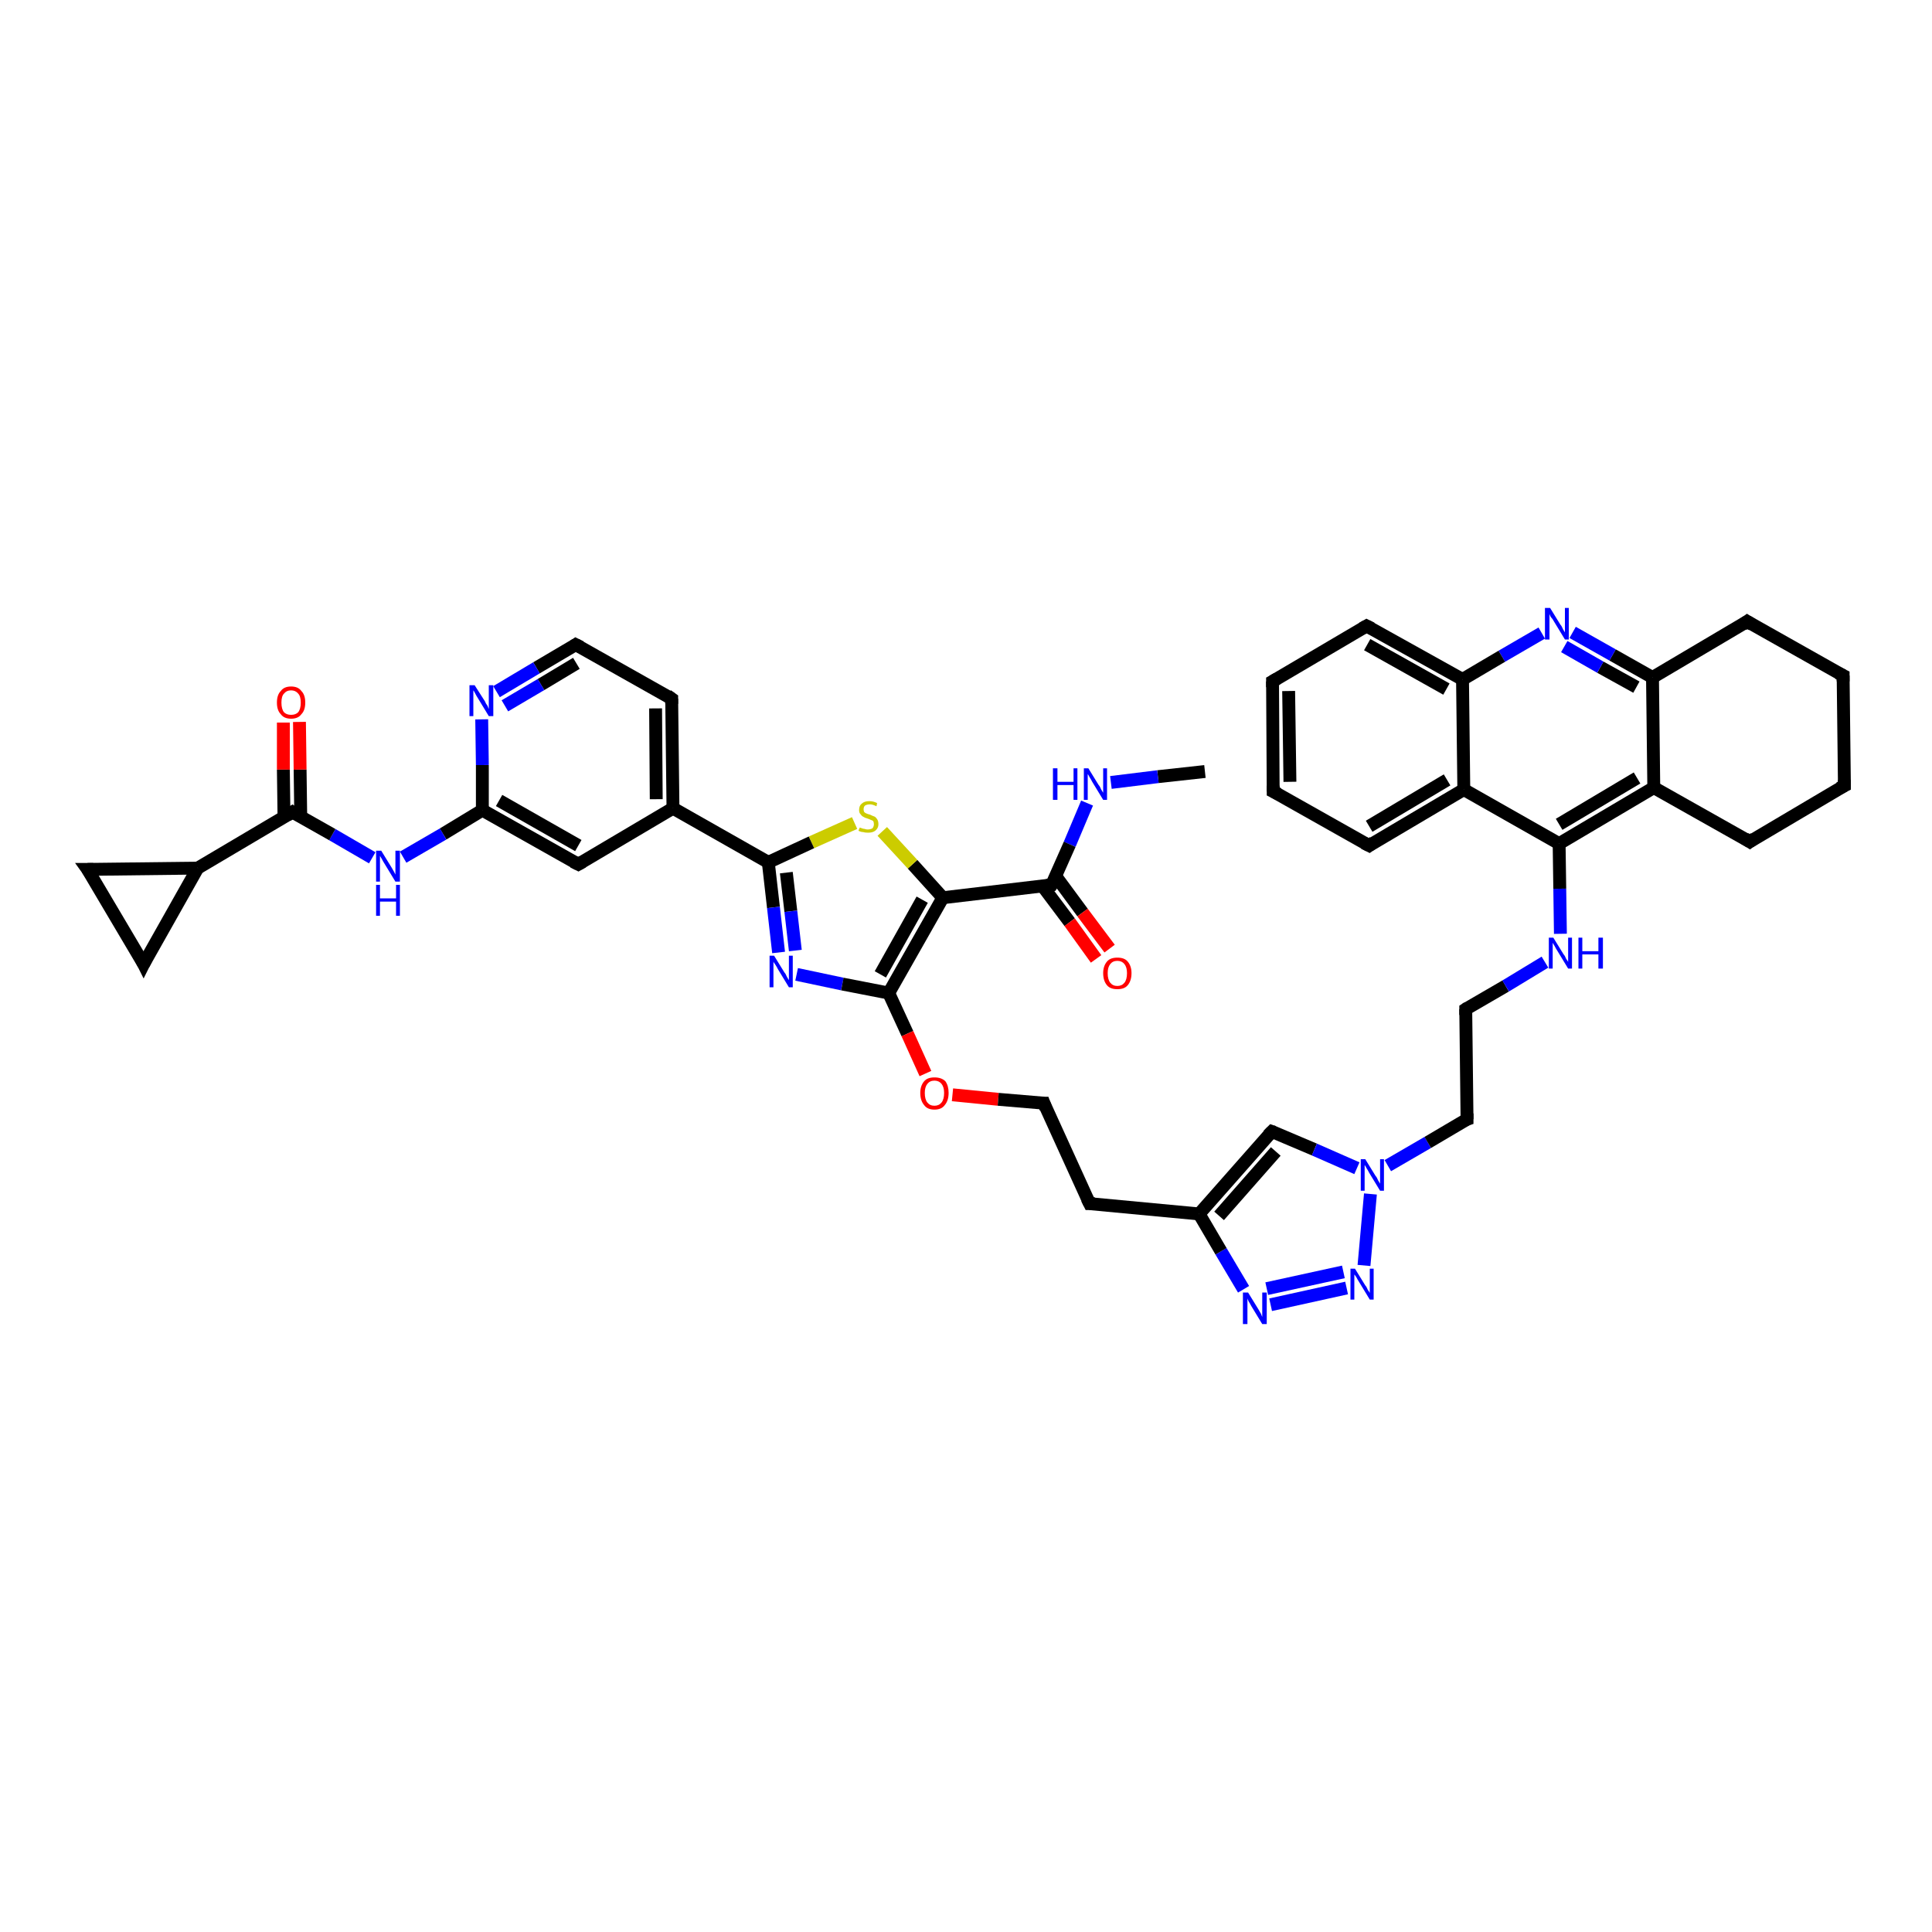 <?xml version='1.0' encoding='iso-8859-1'?>
<svg version='1.1' baseProfile='full'
              xmlns='http://www.w3.org/2000/svg'
                      xmlns:rdkit='http://www.rdkit.org/xml'
                      xmlns:xlink='http://www.w3.org/1999/xlink'
                  xml:space='preserve'
width='300px' height='300px' viewBox='0 0 300 300'>
<!-- END OF HEADER -->
<rect style='opacity:1.0;fill:#FFFFFF;stroke:none' width='300.0' height='300.0' x='0.0' y='0.0'> </rect>
<path class='bond-0 atom-0 atom-1' d='M 187.1,119.8 L 179.8,120.6' style='fill:none;fill-rule:evenodd;stroke:#000000;stroke-width:2.0px;stroke-linecap:butt;stroke-linejoin:miter;stroke-opacity:1' />
<path class='bond-0 atom-0 atom-1' d='M 179.8,120.6 L 172.5,121.5' style='fill:none;fill-rule:evenodd;stroke:#0000FF;stroke-width:2.0px;stroke-linecap:butt;stroke-linejoin:miter;stroke-opacity:1' />
<path class='bond-1 atom-1 atom-2' d='M 168.8,124.7 L 166.1,131.1' style='fill:none;fill-rule:evenodd;stroke:#0000FF;stroke-width:2.0px;stroke-linecap:butt;stroke-linejoin:miter;stroke-opacity:1' />
<path class='bond-1 atom-1 atom-2' d='M 166.1,131.1 L 163.3,137.4' style='fill:none;fill-rule:evenodd;stroke:#000000;stroke-width:2.0px;stroke-linecap:butt;stroke-linejoin:miter;stroke-opacity:1' />
<path class='bond-2 atom-2 atom-3' d='M 161.9,137.6 L 166.1,143.2' style='fill:none;fill-rule:evenodd;stroke:#000000;stroke-width:2.0px;stroke-linecap:butt;stroke-linejoin:miter;stroke-opacity:1' />
<path class='bond-2 atom-2 atom-3' d='M 166.1,143.2 L 170.2,148.9' style='fill:none;fill-rule:evenodd;stroke:#FF0000;stroke-width:2.0px;stroke-linecap:butt;stroke-linejoin:miter;stroke-opacity:1' />
<path class='bond-2 atom-2 atom-3' d='M 163.9,136.0 L 168.1,141.7' style='fill:none;fill-rule:evenodd;stroke:#000000;stroke-width:2.0px;stroke-linecap:butt;stroke-linejoin:miter;stroke-opacity:1' />
<path class='bond-2 atom-2 atom-3' d='M 168.1,141.7 L 172.3,147.3' style='fill:none;fill-rule:evenodd;stroke:#FF0000;stroke-width:2.0px;stroke-linecap:butt;stroke-linejoin:miter;stroke-opacity:1' />
<path class='bond-3 atom-2 atom-4' d='M 163.3,137.4 L 146.4,139.4' style='fill:none;fill-rule:evenodd;stroke:#000000;stroke-width:2.0px;stroke-linecap:butt;stroke-linejoin:miter;stroke-opacity:1' />
<path class='bond-4 atom-4 atom-5' d='M 146.4,139.4 L 141.7,134.2' style='fill:none;fill-rule:evenodd;stroke:#000000;stroke-width:2.0px;stroke-linecap:butt;stroke-linejoin:miter;stroke-opacity:1' />
<path class='bond-4 atom-4 atom-5' d='M 141.7,134.2 L 137.0,129.1' style='fill:none;fill-rule:evenodd;stroke:#CCCC00;stroke-width:2.0px;stroke-linecap:butt;stroke-linejoin:miter;stroke-opacity:1' />
<path class='bond-5 atom-5 atom-6' d='M 132.7,127.8 L 126.0,130.8' style='fill:none;fill-rule:evenodd;stroke:#CCCC00;stroke-width:2.0px;stroke-linecap:butt;stroke-linejoin:miter;stroke-opacity:1' />
<path class='bond-5 atom-5 atom-6' d='M 126.0,130.8 L 119.3,133.9' style='fill:none;fill-rule:evenodd;stroke:#000000;stroke-width:2.0px;stroke-linecap:butt;stroke-linejoin:miter;stroke-opacity:1' />
<path class='bond-6 atom-6 atom-7' d='M 119.3,133.9 L 120.1,140.9' style='fill:none;fill-rule:evenodd;stroke:#000000;stroke-width:2.0px;stroke-linecap:butt;stroke-linejoin:miter;stroke-opacity:1' />
<path class='bond-6 atom-6 atom-7' d='M 120.1,140.9 L 120.9,147.9' style='fill:none;fill-rule:evenodd;stroke:#0000FF;stroke-width:2.0px;stroke-linecap:butt;stroke-linejoin:miter;stroke-opacity:1' />
<path class='bond-6 atom-6 atom-7' d='M 122.1,135.5 L 122.8,141.5' style='fill:none;fill-rule:evenodd;stroke:#000000;stroke-width:2.0px;stroke-linecap:butt;stroke-linejoin:miter;stroke-opacity:1' />
<path class='bond-6 atom-6 atom-7' d='M 122.8,141.5 L 123.5,147.6' style='fill:none;fill-rule:evenodd;stroke:#0000FF;stroke-width:2.0px;stroke-linecap:butt;stroke-linejoin:miter;stroke-opacity:1' />
<path class='bond-7 atom-7 atom-8' d='M 123.7,151.3 L 130.8,152.8' style='fill:none;fill-rule:evenodd;stroke:#0000FF;stroke-width:2.0px;stroke-linecap:butt;stroke-linejoin:miter;stroke-opacity:1' />
<path class='bond-7 atom-7 atom-8' d='M 130.8,152.8 L 138.0,154.2' style='fill:none;fill-rule:evenodd;stroke:#000000;stroke-width:2.0px;stroke-linecap:butt;stroke-linejoin:miter;stroke-opacity:1' />
<path class='bond-8 atom-8 atom-9' d='M 138.0,154.2 L 140.9,160.5' style='fill:none;fill-rule:evenodd;stroke:#000000;stroke-width:2.0px;stroke-linecap:butt;stroke-linejoin:miter;stroke-opacity:1' />
<path class='bond-8 atom-8 atom-9' d='M 140.9,160.5 L 143.7,166.7' style='fill:none;fill-rule:evenodd;stroke:#FF0000;stroke-width:2.0px;stroke-linecap:butt;stroke-linejoin:miter;stroke-opacity:1' />
<path class='bond-9 atom-9 atom-10' d='M 147.9,170.0 L 155.0,170.7' style='fill:none;fill-rule:evenodd;stroke:#FF0000;stroke-width:2.0px;stroke-linecap:butt;stroke-linejoin:miter;stroke-opacity:1' />
<path class='bond-9 atom-9 atom-10' d='M 155.0,170.7 L 162.1,171.3' style='fill:none;fill-rule:evenodd;stroke:#000000;stroke-width:2.0px;stroke-linecap:butt;stroke-linejoin:miter;stroke-opacity:1' />
<path class='bond-10 atom-10 atom-11' d='M 162.1,171.3 L 169.2,186.9' style='fill:none;fill-rule:evenodd;stroke:#000000;stroke-width:2.0px;stroke-linecap:butt;stroke-linejoin:miter;stroke-opacity:1' />
<path class='bond-11 atom-11 atom-12' d='M 169.2,186.9 L 186.2,188.5' style='fill:none;fill-rule:evenodd;stroke:#000000;stroke-width:2.0px;stroke-linecap:butt;stroke-linejoin:miter;stroke-opacity:1' />
<path class='bond-12 atom-12 atom-13' d='M 186.2,188.5 L 197.5,175.7' style='fill:none;fill-rule:evenodd;stroke:#000000;stroke-width:2.0px;stroke-linecap:butt;stroke-linejoin:miter;stroke-opacity:1' />
<path class='bond-12 atom-12 atom-13' d='M 189.3,188.8 L 198.1,178.8' style='fill:none;fill-rule:evenodd;stroke:#000000;stroke-width:2.0px;stroke-linecap:butt;stroke-linejoin:miter;stroke-opacity:1' />
<path class='bond-13 atom-13 atom-14' d='M 197.5,175.7 L 204.1,178.5' style='fill:none;fill-rule:evenodd;stroke:#000000;stroke-width:2.0px;stroke-linecap:butt;stroke-linejoin:miter;stroke-opacity:1' />
<path class='bond-13 atom-13 atom-14' d='M 204.1,178.5 L 210.7,181.4' style='fill:none;fill-rule:evenodd;stroke:#0000FF;stroke-width:2.0px;stroke-linecap:butt;stroke-linejoin:miter;stroke-opacity:1' />
<path class='bond-14 atom-14 atom-15' d='M 215.5,181.0 L 221.7,177.4' style='fill:none;fill-rule:evenodd;stroke:#0000FF;stroke-width:2.0px;stroke-linecap:butt;stroke-linejoin:miter;stroke-opacity:1' />
<path class='bond-14 atom-14 atom-15' d='M 221.7,177.4 L 227.8,173.8' style='fill:none;fill-rule:evenodd;stroke:#000000;stroke-width:2.0px;stroke-linecap:butt;stroke-linejoin:miter;stroke-opacity:1' />
<path class='bond-15 atom-15 atom-16' d='M 227.8,173.8 L 227.6,156.7' style='fill:none;fill-rule:evenodd;stroke:#000000;stroke-width:2.0px;stroke-linecap:butt;stroke-linejoin:miter;stroke-opacity:1' />
<path class='bond-16 atom-16 atom-17' d='M 227.6,156.7 L 233.8,153.1' style='fill:none;fill-rule:evenodd;stroke:#000000;stroke-width:2.0px;stroke-linecap:butt;stroke-linejoin:miter;stroke-opacity:1' />
<path class='bond-16 atom-16 atom-17' d='M 233.8,153.1 L 239.9,149.4' style='fill:none;fill-rule:evenodd;stroke:#0000FF;stroke-width:2.0px;stroke-linecap:butt;stroke-linejoin:miter;stroke-opacity:1' />
<path class='bond-17 atom-17 atom-18' d='M 242.3,145.0 L 242.2,138.0' style='fill:none;fill-rule:evenodd;stroke:#0000FF;stroke-width:2.0px;stroke-linecap:butt;stroke-linejoin:miter;stroke-opacity:1' />
<path class='bond-17 atom-17 atom-18' d='M 242.2,138.0 L 242.1,131.0' style='fill:none;fill-rule:evenodd;stroke:#000000;stroke-width:2.0px;stroke-linecap:butt;stroke-linejoin:miter;stroke-opacity:1' />
<path class='bond-18 atom-18 atom-19' d='M 242.1,131.0 L 256.8,122.3' style='fill:none;fill-rule:evenodd;stroke:#000000;stroke-width:2.0px;stroke-linecap:butt;stroke-linejoin:miter;stroke-opacity:1' />
<path class='bond-18 atom-18 atom-19' d='M 242.1,128.0 L 254.2,120.8' style='fill:none;fill-rule:evenodd;stroke:#000000;stroke-width:2.0px;stroke-linecap:butt;stroke-linejoin:miter;stroke-opacity:1' />
<path class='bond-19 atom-19 atom-20' d='M 256.8,122.3 L 271.7,130.7' style='fill:none;fill-rule:evenodd;stroke:#000000;stroke-width:2.0px;stroke-linecap:butt;stroke-linejoin:miter;stroke-opacity:1' />
<path class='bond-20 atom-20 atom-21' d='M 271.7,130.7 L 286.4,122.0' style='fill:none;fill-rule:evenodd;stroke:#000000;stroke-width:2.0px;stroke-linecap:butt;stroke-linejoin:miter;stroke-opacity:1' />
<path class='bond-21 atom-21 atom-22' d='M 286.4,122.0 L 286.2,104.9' style='fill:none;fill-rule:evenodd;stroke:#000000;stroke-width:2.0px;stroke-linecap:butt;stroke-linejoin:miter;stroke-opacity:1' />
<path class='bond-22 atom-22 atom-23' d='M 286.2,104.9 L 271.3,96.5' style='fill:none;fill-rule:evenodd;stroke:#000000;stroke-width:2.0px;stroke-linecap:butt;stroke-linejoin:miter;stroke-opacity:1' />
<path class='bond-23 atom-23 atom-24' d='M 271.3,96.5 L 256.6,105.2' style='fill:none;fill-rule:evenodd;stroke:#000000;stroke-width:2.0px;stroke-linecap:butt;stroke-linejoin:miter;stroke-opacity:1' />
<path class='bond-24 atom-24 atom-25' d='M 256.6,105.2 L 250.4,101.7' style='fill:none;fill-rule:evenodd;stroke:#000000;stroke-width:2.0px;stroke-linecap:butt;stroke-linejoin:miter;stroke-opacity:1' />
<path class='bond-24 atom-24 atom-25' d='M 250.4,101.7 L 244.2,98.2' style='fill:none;fill-rule:evenodd;stroke:#0000FF;stroke-width:2.0px;stroke-linecap:butt;stroke-linejoin:miter;stroke-opacity:1' />
<path class='bond-24 atom-24 atom-25' d='M 254.1,106.7 L 248.5,103.6' style='fill:none;fill-rule:evenodd;stroke:#000000;stroke-width:2.0px;stroke-linecap:butt;stroke-linejoin:miter;stroke-opacity:1' />
<path class='bond-24 atom-24 atom-25' d='M 248.5,103.6 L 242.9,100.4' style='fill:none;fill-rule:evenodd;stroke:#0000FF;stroke-width:2.0px;stroke-linecap:butt;stroke-linejoin:miter;stroke-opacity:1' />
<path class='bond-25 atom-25 atom-26' d='M 239.4,98.3 L 233.2,101.9' style='fill:none;fill-rule:evenodd;stroke:#0000FF;stroke-width:2.0px;stroke-linecap:butt;stroke-linejoin:miter;stroke-opacity:1' />
<path class='bond-25 atom-25 atom-26' d='M 233.2,101.9 L 227.1,105.5' style='fill:none;fill-rule:evenodd;stroke:#000000;stroke-width:2.0px;stroke-linecap:butt;stroke-linejoin:miter;stroke-opacity:1' />
<path class='bond-26 atom-26 atom-27' d='M 227.1,105.5 L 212.2,97.2' style='fill:none;fill-rule:evenodd;stroke:#000000;stroke-width:2.0px;stroke-linecap:butt;stroke-linejoin:miter;stroke-opacity:1' />
<path class='bond-26 atom-26 atom-27' d='M 224.6,107.0 L 212.3,100.1' style='fill:none;fill-rule:evenodd;stroke:#000000;stroke-width:2.0px;stroke-linecap:butt;stroke-linejoin:miter;stroke-opacity:1' />
<path class='bond-27 atom-27 atom-28' d='M 212.2,97.2 L 197.6,105.8' style='fill:none;fill-rule:evenodd;stroke:#000000;stroke-width:2.0px;stroke-linecap:butt;stroke-linejoin:miter;stroke-opacity:1' />
<path class='bond-28 atom-28 atom-29' d='M 197.6,105.8 L 197.7,122.9' style='fill:none;fill-rule:evenodd;stroke:#000000;stroke-width:2.0px;stroke-linecap:butt;stroke-linejoin:miter;stroke-opacity:1' />
<path class='bond-28 atom-28 atom-29' d='M 200.1,107.3 L 200.3,121.4' style='fill:none;fill-rule:evenodd;stroke:#000000;stroke-width:2.0px;stroke-linecap:butt;stroke-linejoin:miter;stroke-opacity:1' />
<path class='bond-29 atom-29 atom-30' d='M 197.7,122.9 L 212.6,131.3' style='fill:none;fill-rule:evenodd;stroke:#000000;stroke-width:2.0px;stroke-linecap:butt;stroke-linejoin:miter;stroke-opacity:1' />
<path class='bond-30 atom-30 atom-31' d='M 212.6,131.3 L 227.3,122.6' style='fill:none;fill-rule:evenodd;stroke:#000000;stroke-width:2.0px;stroke-linecap:butt;stroke-linejoin:miter;stroke-opacity:1' />
<path class='bond-30 atom-30 atom-31' d='M 212.6,128.3 L 224.7,121.1' style='fill:none;fill-rule:evenodd;stroke:#000000;stroke-width:2.0px;stroke-linecap:butt;stroke-linejoin:miter;stroke-opacity:1' />
<path class='bond-31 atom-14 atom-32' d='M 212.8,185.4 L 211.8,196.5' style='fill:none;fill-rule:evenodd;stroke:#0000FF;stroke-width:2.0px;stroke-linecap:butt;stroke-linejoin:miter;stroke-opacity:1' />
<path class='bond-32 atom-32 atom-33' d='M 209.1,200.0 L 197.3,202.6' style='fill:none;fill-rule:evenodd;stroke:#0000FF;stroke-width:2.0px;stroke-linecap:butt;stroke-linejoin:miter;stroke-opacity:1' />
<path class='bond-32 atom-32 atom-33' d='M 208.6,197.5 L 196.7,200.1' style='fill:none;fill-rule:evenodd;stroke:#0000FF;stroke-width:2.0px;stroke-linecap:butt;stroke-linejoin:miter;stroke-opacity:1' />
<path class='bond-33 atom-6 atom-34' d='M 119.3,133.9 L 104.5,125.5' style='fill:none;fill-rule:evenodd;stroke:#000000;stroke-width:2.0px;stroke-linecap:butt;stroke-linejoin:miter;stroke-opacity:1' />
<path class='bond-34 atom-34 atom-35' d='M 104.5,125.5 L 104.3,108.5' style='fill:none;fill-rule:evenodd;stroke:#000000;stroke-width:2.0px;stroke-linecap:butt;stroke-linejoin:miter;stroke-opacity:1' />
<path class='bond-34 atom-34 atom-35' d='M 101.9,124.1 L 101.8,110.0' style='fill:none;fill-rule:evenodd;stroke:#000000;stroke-width:2.0px;stroke-linecap:butt;stroke-linejoin:miter;stroke-opacity:1' />
<path class='bond-35 atom-35 atom-36' d='M 104.3,108.5 L 89.4,100.1' style='fill:none;fill-rule:evenodd;stroke:#000000;stroke-width:2.0px;stroke-linecap:butt;stroke-linejoin:miter;stroke-opacity:1' />
<path class='bond-36 atom-36 atom-37' d='M 89.4,100.1 L 83.3,103.7' style='fill:none;fill-rule:evenodd;stroke:#000000;stroke-width:2.0px;stroke-linecap:butt;stroke-linejoin:miter;stroke-opacity:1' />
<path class='bond-36 atom-36 atom-37' d='M 83.3,103.7 L 77.1,107.4' style='fill:none;fill-rule:evenodd;stroke:#0000FF;stroke-width:2.0px;stroke-linecap:butt;stroke-linejoin:miter;stroke-opacity:1' />
<path class='bond-36 atom-36 atom-37' d='M 89.5,103.0 L 84.0,106.3' style='fill:none;fill-rule:evenodd;stroke:#000000;stroke-width:2.0px;stroke-linecap:butt;stroke-linejoin:miter;stroke-opacity:1' />
<path class='bond-36 atom-36 atom-37' d='M 84.0,106.3 L 78.4,109.6' style='fill:none;fill-rule:evenodd;stroke:#0000FF;stroke-width:2.0px;stroke-linecap:butt;stroke-linejoin:miter;stroke-opacity:1' />
<path class='bond-37 atom-37 atom-38' d='M 74.8,111.7 L 74.9,118.8' style='fill:none;fill-rule:evenodd;stroke:#0000FF;stroke-width:2.0px;stroke-linecap:butt;stroke-linejoin:miter;stroke-opacity:1' />
<path class='bond-37 atom-37 atom-38' d='M 74.9,118.8 L 74.9,125.8' style='fill:none;fill-rule:evenodd;stroke:#000000;stroke-width:2.0px;stroke-linecap:butt;stroke-linejoin:miter;stroke-opacity:1' />
<path class='bond-38 atom-38 atom-39' d='M 74.9,125.8 L 68.8,129.5' style='fill:none;fill-rule:evenodd;stroke:#000000;stroke-width:2.0px;stroke-linecap:butt;stroke-linejoin:miter;stroke-opacity:1' />
<path class='bond-38 atom-38 atom-39' d='M 68.8,129.5 L 62.6,133.1' style='fill:none;fill-rule:evenodd;stroke:#0000FF;stroke-width:2.0px;stroke-linecap:butt;stroke-linejoin:miter;stroke-opacity:1' />
<path class='bond-39 atom-39 atom-40' d='M 57.8,133.2 L 51.6,129.6' style='fill:none;fill-rule:evenodd;stroke:#0000FF;stroke-width:2.0px;stroke-linecap:butt;stroke-linejoin:miter;stroke-opacity:1' />
<path class='bond-39 atom-39 atom-40' d='M 51.6,129.6 L 45.4,126.1' style='fill:none;fill-rule:evenodd;stroke:#000000;stroke-width:2.0px;stroke-linecap:butt;stroke-linejoin:miter;stroke-opacity:1' />
<path class='bond-40 atom-40 atom-41' d='M 46.7,126.9 L 46.6,119.5' style='fill:none;fill-rule:evenodd;stroke:#000000;stroke-width:2.0px;stroke-linecap:butt;stroke-linejoin:miter;stroke-opacity:1' />
<path class='bond-40 atom-40 atom-41' d='M 46.6,119.5 L 46.5,112.1' style='fill:none;fill-rule:evenodd;stroke:#FF0000;stroke-width:2.0px;stroke-linecap:butt;stroke-linejoin:miter;stroke-opacity:1' />
<path class='bond-40 atom-40 atom-41' d='M 44.1,126.9 L 44.0,119.5' style='fill:none;fill-rule:evenodd;stroke:#000000;stroke-width:2.0px;stroke-linecap:butt;stroke-linejoin:miter;stroke-opacity:1' />
<path class='bond-40 atom-40 atom-41' d='M 44.0,119.5 L 44.0,112.2' style='fill:none;fill-rule:evenodd;stroke:#FF0000;stroke-width:2.0px;stroke-linecap:butt;stroke-linejoin:miter;stroke-opacity:1' />
<path class='bond-41 atom-40 atom-42' d='M 45.4,126.1 L 30.7,134.8' style='fill:none;fill-rule:evenodd;stroke:#000000;stroke-width:2.0px;stroke-linecap:butt;stroke-linejoin:miter;stroke-opacity:1' />
<path class='bond-42 atom-42 atom-43' d='M 30.7,134.8 L 22.3,149.7' style='fill:none;fill-rule:evenodd;stroke:#000000;stroke-width:2.0px;stroke-linecap:butt;stroke-linejoin:miter;stroke-opacity:1' />
<path class='bond-43 atom-43 atom-44' d='M 22.3,149.7 L 13.6,135.0' style='fill:none;fill-rule:evenodd;stroke:#000000;stroke-width:2.0px;stroke-linecap:butt;stroke-linejoin:miter;stroke-opacity:1' />
<path class='bond-44 atom-38 atom-45' d='M 74.9,125.8 L 89.8,134.2' style='fill:none;fill-rule:evenodd;stroke:#000000;stroke-width:2.0px;stroke-linecap:butt;stroke-linejoin:miter;stroke-opacity:1' />
<path class='bond-44 atom-38 atom-45' d='M 77.5,124.3 L 89.8,131.3' style='fill:none;fill-rule:evenodd;stroke:#000000;stroke-width:2.0px;stroke-linecap:butt;stroke-linejoin:miter;stroke-opacity:1' />
<path class='bond-45 atom-8 atom-4' d='M 138.0,154.2 L 146.4,139.4' style='fill:none;fill-rule:evenodd;stroke:#000000;stroke-width:2.0px;stroke-linecap:butt;stroke-linejoin:miter;stroke-opacity:1' />
<path class='bond-45 atom-8 atom-4' d='M 136.7,151.3 L 143.2,139.7' style='fill:none;fill-rule:evenodd;stroke:#000000;stroke-width:2.0px;stroke-linecap:butt;stroke-linejoin:miter;stroke-opacity:1' />
<path class='bond-46 atom-33 atom-12' d='M 193.1,200.2 L 189.6,194.3' style='fill:none;fill-rule:evenodd;stroke:#0000FF;stroke-width:2.0px;stroke-linecap:butt;stroke-linejoin:miter;stroke-opacity:1' />
<path class='bond-46 atom-33 atom-12' d='M 189.6,194.3 L 186.2,188.5' style='fill:none;fill-rule:evenodd;stroke:#000000;stroke-width:2.0px;stroke-linecap:butt;stroke-linejoin:miter;stroke-opacity:1' />
<path class='bond-47 atom-45 atom-34' d='M 89.8,134.2 L 104.5,125.5' style='fill:none;fill-rule:evenodd;stroke:#000000;stroke-width:2.0px;stroke-linecap:butt;stroke-linejoin:miter;stroke-opacity:1' />
<path class='bond-48 atom-31 atom-18' d='M 227.3,122.6 L 242.1,131.0' style='fill:none;fill-rule:evenodd;stroke:#000000;stroke-width:2.0px;stroke-linecap:butt;stroke-linejoin:miter;stroke-opacity:1' />
<path class='bond-49 atom-44 atom-42' d='M 13.6,135.0 L 30.7,134.8' style='fill:none;fill-rule:evenodd;stroke:#000000;stroke-width:2.0px;stroke-linecap:butt;stroke-linejoin:miter;stroke-opacity:1' />
<path class='bond-50 atom-24 atom-19' d='M 256.6,105.2 L 256.8,122.3' style='fill:none;fill-rule:evenodd;stroke:#000000;stroke-width:2.0px;stroke-linecap:butt;stroke-linejoin:miter;stroke-opacity:1' />
<path class='bond-51 atom-31 atom-26' d='M 227.3,122.6 L 227.1,105.5' style='fill:none;fill-rule:evenodd;stroke:#000000;stroke-width:2.0px;stroke-linecap:butt;stroke-linejoin:miter;stroke-opacity:1' />
<path d='M 163.5,137.1 L 163.3,137.4 L 162.5,137.5' style='fill:none;stroke:#000000;stroke-width:2.0px;stroke-linecap:butt;stroke-linejoin:miter;stroke-opacity:1;' />
<path d='M 161.7,171.3 L 162.1,171.3 L 162.4,172.1' style='fill:none;stroke:#000000;stroke-width:2.0px;stroke-linecap:butt;stroke-linejoin:miter;stroke-opacity:1;' />
<path d='M 168.8,186.1 L 169.2,186.9 L 170.0,186.9' style='fill:none;stroke:#000000;stroke-width:2.0px;stroke-linecap:butt;stroke-linejoin:miter;stroke-opacity:1;' />
<path d='M 196.9,176.3 L 197.5,175.7 L 197.8,175.8' style='fill:none;stroke:#000000;stroke-width:2.0px;stroke-linecap:butt;stroke-linejoin:miter;stroke-opacity:1;' />
<path d='M 227.5,173.9 L 227.8,173.8 L 227.8,172.9' style='fill:none;stroke:#000000;stroke-width:2.0px;stroke-linecap:butt;stroke-linejoin:miter;stroke-opacity:1;' />
<path d='M 227.6,157.6 L 227.6,156.7 L 227.9,156.5' style='fill:none;stroke:#000000;stroke-width:2.0px;stroke-linecap:butt;stroke-linejoin:miter;stroke-opacity:1;' />
<path d='M 270.9,130.2 L 271.7,130.7 L 272.4,130.2' style='fill:none;stroke:#000000;stroke-width:2.0px;stroke-linecap:butt;stroke-linejoin:miter;stroke-opacity:1;' />
<path d='M 285.6,122.4 L 286.4,122.0 L 286.4,121.1' style='fill:none;stroke:#000000;stroke-width:2.0px;stroke-linecap:butt;stroke-linejoin:miter;stroke-opacity:1;' />
<path d='M 286.2,105.8 L 286.2,104.9 L 285.4,104.5' style='fill:none;stroke:#000000;stroke-width:2.0px;stroke-linecap:butt;stroke-linejoin:miter;stroke-opacity:1;' />
<path d='M 272.1,97.0 L 271.3,96.5 L 270.6,97.0' style='fill:none;stroke:#000000;stroke-width:2.0px;stroke-linecap:butt;stroke-linejoin:miter;stroke-opacity:1;' />
<path d='M 213.0,97.6 L 212.2,97.2 L 211.5,97.6' style='fill:none;stroke:#000000;stroke-width:2.0px;stroke-linecap:butt;stroke-linejoin:miter;stroke-opacity:1;' />
<path d='M 198.3,105.4 L 197.6,105.8 L 197.6,106.7' style='fill:none;stroke:#000000;stroke-width:2.0px;stroke-linecap:butt;stroke-linejoin:miter;stroke-opacity:1;' />
<path d='M 197.7,122.0 L 197.7,122.9 L 198.5,123.3' style='fill:none;stroke:#000000;stroke-width:2.0px;stroke-linecap:butt;stroke-linejoin:miter;stroke-opacity:1;' />
<path d='M 211.8,130.9 L 212.6,131.3 L 213.3,130.8' style='fill:none;stroke:#000000;stroke-width:2.0px;stroke-linecap:butt;stroke-linejoin:miter;stroke-opacity:1;' />
<path d='M 104.3,109.3 L 104.3,108.5 L 103.6,108.0' style='fill:none;stroke:#000000;stroke-width:2.0px;stroke-linecap:butt;stroke-linejoin:miter;stroke-opacity:1;' />
<path d='M 90.2,100.5 L 89.4,100.1 L 89.1,100.3' style='fill:none;stroke:#000000;stroke-width:2.0px;stroke-linecap:butt;stroke-linejoin:miter;stroke-opacity:1;' />
<path d='M 45.7,126.3 L 45.4,126.1 L 44.6,126.6' style='fill:none;stroke:#000000;stroke-width:2.0px;stroke-linecap:butt;stroke-linejoin:miter;stroke-opacity:1;' />
<path d='M 22.7,148.9 L 22.3,149.7 L 21.9,148.9' style='fill:none;stroke:#000000;stroke-width:2.0px;stroke-linecap:butt;stroke-linejoin:miter;stroke-opacity:1;' />
<path d='M 14.1,135.7 L 13.6,135.0 L 14.5,135.0' style='fill:none;stroke:#000000;stroke-width:2.0px;stroke-linecap:butt;stroke-linejoin:miter;stroke-opacity:1;' />
<path d='M 89.0,133.8 L 89.8,134.2 L 90.5,133.8' style='fill:none;stroke:#000000;stroke-width:2.0px;stroke-linecap:butt;stroke-linejoin:miter;stroke-opacity:1;' />
<path class='atom-1' d='M 163.5 119.3
L 164.2 119.3
L 164.2 121.4
L 166.7 121.4
L 166.7 119.3
L 167.3 119.3
L 167.3 124.2
L 166.7 124.2
L 166.7 121.9
L 164.2 121.9
L 164.2 124.2
L 163.5 124.2
L 163.5 119.3
' fill='#0000FF'/>
<path class='atom-1' d='M 169.0 119.3
L 170.6 121.9
Q 170.8 122.1, 171.0 122.6
Q 171.3 123.1, 171.3 123.1
L 171.3 119.3
L 171.9 119.3
L 171.9 124.2
L 171.3 124.2
L 169.6 121.4
Q 169.4 121.0, 169.2 120.7
Q 169.0 120.3, 168.9 120.2
L 168.9 124.2
L 168.3 124.2
L 168.3 119.3
L 169.0 119.3
' fill='#0000FF'/>
<path class='atom-3' d='M 171.3 151.1
Q 171.3 150.0, 171.9 149.3
Q 172.4 148.7, 173.5 148.7
Q 174.6 148.7, 175.1 149.3
Q 175.7 150.0, 175.7 151.1
Q 175.7 152.3, 175.1 153.0
Q 174.6 153.6, 173.5 153.6
Q 172.4 153.6, 171.9 153.0
Q 171.3 152.3, 171.3 151.1
M 173.5 153.1
Q 174.2 153.1, 174.6 152.6
Q 175.0 152.1, 175.0 151.1
Q 175.0 150.2, 174.6 149.7
Q 174.2 149.2, 173.5 149.2
Q 172.8 149.2, 172.4 149.7
Q 172.0 150.2, 172.0 151.1
Q 172.0 152.1, 172.4 152.6
Q 172.8 153.1, 173.5 153.1
' fill='#FF0000'/>
<path class='atom-5' d='M 133.5 128.5
Q 133.5 128.5, 133.8 128.6
Q 134.0 128.7, 134.2 128.7
Q 134.5 128.8, 134.7 128.8
Q 135.2 128.8, 135.5 128.6
Q 135.7 128.3, 135.7 128.0
Q 135.7 127.7, 135.6 127.5
Q 135.5 127.4, 135.2 127.3
Q 135.0 127.2, 134.7 127.1
Q 134.3 127.0, 134.0 126.8
Q 133.8 126.7, 133.6 126.4
Q 133.4 126.2, 133.4 125.8
Q 133.4 125.1, 133.8 124.8
Q 134.2 124.4, 135.0 124.4
Q 135.6 124.4, 136.2 124.7
L 136.1 125.2
Q 135.5 124.9, 135.1 124.9
Q 134.6 124.9, 134.3 125.1
Q 134.1 125.3, 134.1 125.7
Q 134.1 125.9, 134.2 126.1
Q 134.3 126.2, 134.5 126.3
Q 134.7 126.4, 135.1 126.5
Q 135.5 126.7, 135.8 126.8
Q 136.0 126.9, 136.2 127.2
Q 136.4 127.5, 136.4 128.0
Q 136.4 128.6, 135.9 129.0
Q 135.5 129.3, 134.8 129.3
Q 134.3 129.3, 134.0 129.2
Q 133.7 129.2, 133.3 129.0
L 133.5 128.5
' fill='#CCCC00'/>
<path class='atom-7' d='M 120.2 148.4
L 121.8 151.0
Q 122.0 151.2, 122.2 151.7
Q 122.5 152.2, 122.5 152.2
L 122.5 148.4
L 123.1 148.4
L 123.1 153.3
L 122.5 153.3
L 120.8 150.5
Q 120.6 150.1, 120.4 149.8
Q 120.1 149.4, 120.1 149.3
L 120.1 153.3
L 119.5 153.3
L 119.5 148.4
L 120.2 148.4
' fill='#0000FF'/>
<path class='atom-9' d='M 142.9 169.7
Q 142.9 168.6, 143.5 167.9
Q 144.0 167.3, 145.1 167.3
Q 146.2 167.3, 146.8 167.9
Q 147.3 168.6, 147.3 169.7
Q 147.3 170.9, 146.7 171.6
Q 146.2 172.3, 145.1 172.3
Q 144.0 172.3, 143.5 171.6
Q 142.9 170.9, 142.9 169.7
M 145.1 171.7
Q 145.8 171.7, 146.2 171.2
Q 146.6 170.7, 146.6 169.7
Q 146.6 168.8, 146.2 168.3
Q 145.8 167.8, 145.1 167.8
Q 144.4 167.8, 144.0 168.3
Q 143.6 168.8, 143.6 169.7
Q 143.6 170.7, 144.0 171.2
Q 144.4 171.7, 145.1 171.7
' fill='#FF0000'/>
<path class='atom-14' d='M 212.0 180.0
L 213.6 182.6
Q 213.8 182.8, 214.0 183.3
Q 214.3 183.8, 214.3 183.8
L 214.3 180.0
L 214.9 180.0
L 214.9 184.9
L 214.3 184.9
L 212.6 182.1
Q 212.4 181.7, 212.2 181.4
Q 212.0 181.0, 211.9 180.9
L 211.9 184.9
L 211.3 184.9
L 211.3 180.0
L 212.0 180.0
' fill='#0000FF'/>
<path class='atom-17' d='M 241.2 145.6
L 242.8 148.2
Q 243.0 148.4, 243.2 148.9
Q 243.5 149.3, 243.5 149.4
L 243.5 145.6
L 244.1 145.6
L 244.1 150.4
L 243.5 150.4
L 241.8 147.6
Q 241.6 147.3, 241.4 146.9
Q 241.2 146.6, 241.1 146.4
L 241.1 150.4
L 240.5 150.4
L 240.5 145.6
L 241.2 145.6
' fill='#0000FF'/>
<path class='atom-17' d='M 245.1 145.6
L 245.7 145.6
L 245.7 147.7
L 248.2 147.7
L 248.2 145.6
L 248.9 145.6
L 248.9 150.4
L 248.2 150.4
L 248.2 148.2
L 245.7 148.2
L 245.7 150.4
L 245.1 150.4
L 245.1 145.6
' fill='#0000FF'/>
<path class='atom-25' d='M 240.7 94.4
L 242.3 97.0
Q 242.5 97.2, 242.7 97.7
Q 243.0 98.2, 243.0 98.2
L 243.0 94.4
L 243.6 94.4
L 243.6 99.3
L 243.0 99.3
L 241.3 96.5
Q 241.1 96.1, 240.8 95.8
Q 240.6 95.4, 240.6 95.3
L 240.6 99.3
L 239.9 99.3
L 239.9 94.4
L 240.7 94.4
' fill='#0000FF'/>
<path class='atom-32' d='M 210.4 197.0
L 212.0 199.6
Q 212.2 199.8, 212.4 200.3
Q 212.7 200.7, 212.7 200.8
L 212.7 197.0
L 213.3 197.0
L 213.3 201.8
L 212.7 201.8
L 211.0 199.0
Q 210.8 198.7, 210.6 198.3
Q 210.4 198.0, 210.3 197.9
L 210.3 201.8
L 209.7 201.8
L 209.7 197.0
L 210.4 197.0
' fill='#0000FF'/>
<path class='atom-33' d='M 193.8 200.7
L 195.4 203.3
Q 195.5 203.5, 195.8 204.0
Q 196.0 204.5, 196.0 204.5
L 196.0 200.7
L 196.7 200.7
L 196.7 205.6
L 196.0 205.6
L 194.3 202.8
Q 194.1 202.4, 193.9 202.1
Q 193.7 201.7, 193.7 201.6
L 193.7 205.6
L 193.0 205.6
L 193.0 200.7
L 193.8 200.7
' fill='#0000FF'/>
<path class='atom-37' d='M 73.7 106.4
L 75.3 108.9
Q 75.4 109.2, 75.7 109.6
Q 75.9 110.1, 75.9 110.1
L 75.9 106.4
L 76.6 106.4
L 76.6 111.2
L 75.9 111.2
L 74.2 108.4
Q 74.0 108.1, 73.8 107.7
Q 73.6 107.3, 73.5 107.2
L 73.5 111.2
L 72.9 111.2
L 72.9 106.4
L 73.7 106.4
' fill='#0000FF'/>
<path class='atom-39' d='M 59.2 132.1
L 60.8 134.7
Q 60.9 134.9, 61.2 135.4
Q 61.4 135.8, 61.4 135.8
L 61.4 132.1
L 62.1 132.1
L 62.1 136.9
L 61.4 136.9
L 59.7 134.1
Q 59.5 133.8, 59.3 133.4
Q 59.1 133.1, 59.0 132.9
L 59.0 136.9
L 58.4 136.9
L 58.4 132.1
L 59.2 132.1
' fill='#0000FF'/>
<path class='atom-39' d='M 58.4 137.4
L 59.0 137.4
L 59.0 139.5
L 61.5 139.5
L 61.5 137.4
L 62.1 137.4
L 62.1 142.2
L 61.5 142.2
L 61.5 140.0
L 59.0 140.0
L 59.0 142.2
L 58.4 142.2
L 58.4 137.4
' fill='#0000FF'/>
<path class='atom-41' d='M 43.0 109.1
Q 43.0 107.9, 43.6 107.3
Q 44.1 106.6, 45.2 106.6
Q 46.3 106.6, 46.8 107.3
Q 47.4 107.9, 47.4 109.1
Q 47.4 110.3, 46.8 110.9
Q 46.3 111.6, 45.2 111.6
Q 44.1 111.6, 43.6 110.9
Q 43.0 110.3, 43.0 109.1
M 45.2 111.0
Q 45.9 111.0, 46.3 110.6
Q 46.7 110.1, 46.7 109.1
Q 46.7 108.1, 46.3 107.7
Q 45.9 107.2, 45.2 107.2
Q 44.5 107.2, 44.1 107.7
Q 43.7 108.1, 43.7 109.1
Q 43.7 110.1, 44.1 110.6
Q 44.5 111.0, 45.2 111.0
' fill='#FF0000'/>
</svg>
